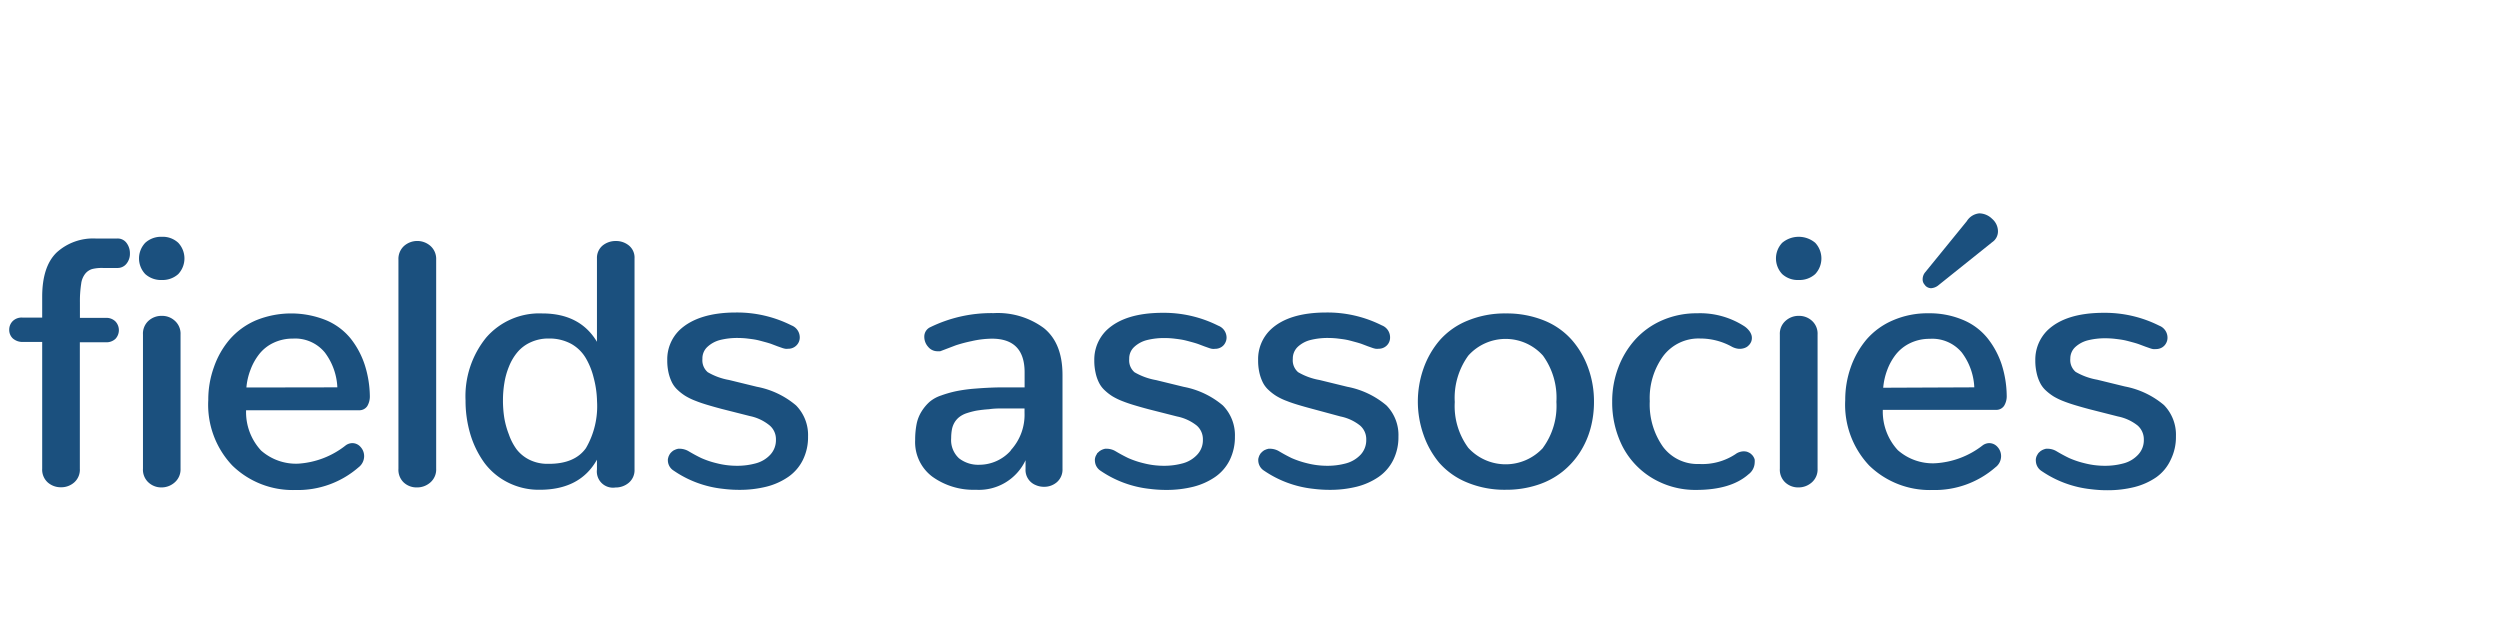 <svg xmlns="http://www.w3.org/2000/svg" viewBox="0 0 320 80" fill="#1b507e"><path d="M6.11,61.75A2.2,2.2,0,0,1,5.4,60V43.77H2.92a1.88,1.88,0,0,1-1.29-.46,1.49,1.49,0,0,1-.45-1.1,1.55,1.55,0,0,1,.44-1.1,1.63,1.63,0,0,1,1.25-.46H5.4V38q0-3.89,1.85-5.68a6.92,6.92,0,0,1,5-1.79H15a1.4,1.4,0,0,1,1.2.57,2.18,2.18,0,0,1,.43,1.35,2,2,0,0,1-.42,1.28A1.44,1.44,0,0,1,15,34.3H13.16a5.24,5.24,0,0,0-1.34.13,1.82,1.82,0,0,0-.88.57,2.56,2.56,0,0,0-.55,1.33,14.59,14.59,0,0,0-.16,2.36v2h3.3a1.63,1.63,0,0,1,1.25.46,1.63,1.63,0,0,1,0,2.22,1.68,1.68,0,0,1-1.26.44h-3.3V60a2.17,2.17,0,0,1-.71,1.74,2.49,2.49,0,0,1-1.7.63A2.51,2.51,0,0,1,6.11,61.75Z"/><path d="M18.59,35.08a2.91,2.91,0,0,1,0-4,3,3,0,0,1,2.12-.77,2.91,2.91,0,0,1,2.11.77,2.93,2.93,0,0,1,0,4,3,3,0,0,1-2.12.76A3,3,0,0,1,18.59,35.08ZM19,61.75a2.21,2.21,0,0,1-.7-1.76V42.82A2.22,2.22,0,0,1,19,41.07a2.47,2.47,0,0,1,1.71-.64,2.4,2.4,0,0,1,1.68.64,2.21,2.21,0,0,1,.72,1.75V60a2.2,2.2,0,0,1-.74,1.74,2.52,2.52,0,0,1-1.72.65A2.4,2.4,0,0,1,19,61.75Z"/><path d="M29.73,59.58a11.3,11.3,0,0,1-3.07-8.38A12.25,12.25,0,0,1,27.38,47a11,11,0,0,1,2-3.53A9.35,9.35,0,0,1,32.77,41a11.95,11.95,0,0,1,9,0,8.08,8.08,0,0,1,3.12,2.34,10.86,10.86,0,0,1,1.79,3.34,13.66,13.66,0,0,1,.66,4A2.4,2.4,0,0,1,47,52a1.22,1.22,0,0,1-1.09.51H31.5a7.23,7.23,0,0,0,1.92,5.16,6.77,6.77,0,0,0,4.73,1.68A10.88,10.88,0,0,0,44.26,57a1.48,1.48,0,0,1,.84-.28,1.39,1.39,0,0,1,1.06.5,1.72,1.72,0,0,1,.45,1.17,1.8,1.8,0,0,1-.72,1.43,11.84,11.84,0,0,1-8.09,2.9A11.06,11.06,0,0,1,29.73,59.58Zm13.45-10a8,8,0,0,0-1.6-4.46,4.92,4.92,0,0,0-4.09-1.78,5.7,5.7,0,0,0-2.5.55,5.07,5.07,0,0,0-1.82,1.45,7.41,7.41,0,0,0-1.11,2,8.18,8.18,0,0,0-.52,2.26Z"/><path d="M51.67,61.75A2.24,2.24,0,0,1,51,60V33.24a2.24,2.24,0,0,1,.71-1.75,2.56,2.56,0,0,1,3.4,0,2.22,2.22,0,0,1,.72,1.74V60a2.19,2.19,0,0,1-.73,1.74,2.55,2.55,0,0,1-1.73.65A2.4,2.4,0,0,1,51.67,61.75Z"/><path d="M65,61.75a8.5,8.5,0,0,1-3-2.51,12.24,12.24,0,0,1-1.79-3.64,15,15,0,0,1-.62-4.34,11.9,11.9,0,0,1,2.65-8.06,9,9,0,0,1,7.17-3.08q4.83,0,7,3.63V33.09a2.06,2.06,0,0,1,.71-1.65,2.63,2.63,0,0,1,1.71-.59,2.58,2.58,0,0,1,1.69.59,2,2,0,0,1,.7,1.65v27a2.1,2.1,0,0,1-.72,1.69,2.6,2.6,0,0,1-1.72.62,2.07,2.07,0,0,1-2.37-2.31V58.84c-1.44,2.57-3.88,3.85-7.34,3.85A8.77,8.77,0,0,1,65,61.75Zm10-4.39a10.66,10.66,0,0,0,1.42-6A12.6,12.6,0,0,0,76,48.39a9.36,9.36,0,0,0-1-2.52A5,5,0,0,0,73.09,44a5.87,5.87,0,0,0-2.84-.67,5.38,5.38,0,0,0-2.32.48,4.74,4.74,0,0,0-1.68,1.25,6.63,6.63,0,0,0-1.09,1.83,9.45,9.45,0,0,0-.6,2.13,13.48,13.48,0,0,0-.18,2.22,14.29,14.29,0,0,0,.16,2.19,10.55,10.55,0,0,0,.59,2.16,7.25,7.25,0,0,0,1,1.93,4.72,4.72,0,0,0,1.66,1.34,5.18,5.18,0,0,0,2.33.51Q73.54,59.41,75,57.36Z"/><path d="M85.49,59a2.11,2.11,0,0,1,0-.25l.06-.23a1,1,0,0,1,.09-.22,1.13,1.13,0,0,1,.12-.21.84.84,0,0,1,.15-.18,1.54,1.54,0,0,1,.19-.17,1.07,1.07,0,0,1,.21-.13l.23-.1.25-.07.26,0a2.28,2.28,0,0,1,1.08.31c.59.35,1.13.64,1.63.88a11.41,11.41,0,0,0,2,.67,10.38,10.38,0,0,0,2.53.32,9,9,0,0,0,2.48-.32,3.88,3.88,0,0,0,1.83-1.1,2.73,2.73,0,0,0,.72-1.92,2.31,2.31,0,0,0-.79-1.81A5.83,5.83,0,0,0,96,53.26l-3.63-.92c-.72-.19-1.31-.36-1.78-.5s-1-.31-1.5-.51a8.13,8.13,0,0,1-1.31-.62,6.15,6.15,0,0,1-1-.76,3.37,3.37,0,0,1-.77-1,5.63,5.63,0,0,1-.44-1.26,7,7,0,0,1-.16-1.59A5.22,5.22,0,0,1,87,42.23C88.58,40.75,91,40,94.21,40a15.46,15.46,0,0,1,7.1,1.65,1.65,1.65,0,0,1,1.06,1.54,1.43,1.43,0,0,1-.18.7,1.46,1.46,0,0,1-1.3.75,1.58,1.58,0,0,1-.38,0,2.52,2.52,0,0,1-.41-.11l-.57-.2-.79-.3c-.16-.06-.45-.15-.86-.26s-.76-.21-1.06-.27-.67-.11-1.09-.16a10.63,10.63,0,0,0-1.25-.08,9.17,9.17,0,0,0-2.27.25,3.76,3.76,0,0,0-1.64.87,2,2,0,0,0-.66,1.56,2,2,0,0,0,.68,1.7,8.23,8.23,0,0,0,2.74,1l3.56.87a10.84,10.84,0,0,1,5,2.38,5.4,5.4,0,0,1,1.54,4,6.55,6.55,0,0,1-.67,3,5.71,5.71,0,0,1-1.86,2.15,8.63,8.63,0,0,1-2.78,1.25,14.08,14.08,0,0,1-3.48.41,16.52,16.52,0,0,1-2.09-.13,13.68,13.68,0,0,1-6.32-2.33A1.56,1.56,0,0,1,85.49,59Z"/><path d="M119.32,61a5.53,5.53,0,0,1-2.18-4.68,10.58,10.58,0,0,1,.19-2.07,4.84,4.84,0,0,1,.64-1.6,5.73,5.73,0,0,1,1-1.2,4.43,4.43,0,0,1,1.5-.83,14.18,14.18,0,0,1,1.93-.55,19.52,19.52,0,0,1,2.45-.33q1.47-.12,2.88-.15c.93,0,2.08,0,3.42,0V47.66q0-4.3-4.17-4.31a12.17,12.17,0,0,0-2.64.32,18.38,18.38,0,0,0-2,.53l-1.81.69-.19.07-.18,0H120a1.53,1.53,0,0,1-1.2-.57,1.9,1.9,0,0,1-.49-1.28,1.32,1.32,0,0,1,.81-1.25,17.77,17.77,0,0,1,8.07-1.78A9.92,9.92,0,0,1,133.62,42c1.59,1.29,2.38,3.28,2.38,6v12a2.14,2.14,0,0,1-.71,1.71,2.46,2.46,0,0,1-1.67.6,2.57,2.57,0,0,1-1.05-.22,2.08,2.08,0,0,1-1.3-2.07V58.91a6.59,6.59,0,0,1-6.37,3.78A9,9,0,0,1,119.32,61Zm10.06-3.37a6.7,6.7,0,0,0,1.76-4.78v-.57c-1,0-1.84,0-2.54,0s-1.37,0-2,.1a16.47,16.47,0,0,0-1.66.19,10.66,10.66,0,0,0-1.24.33,3.14,3.14,0,0,0-.92.49,2.56,2.56,0,0,0-.59.67,2.79,2.79,0,0,0-.34.89,6.24,6.24,0,0,0-.1,1.13,3.17,3.17,0,0,0,1,2.58,4,4,0,0,0,2.62.83A5.41,5.41,0,0,0,129.38,57.67Z"/><path d="M140.15,59a1.06,1.06,0,0,1,0-.25,1.55,1.55,0,0,1,.05-.23,1,1,0,0,1,.09-.22l.12-.21c0-.06.1-.13.15-.18l.19-.17.21-.13.23-.1.25-.07.27,0a2.22,2.22,0,0,1,1.07.31c.59.35,1.13.64,1.63.88a11.56,11.56,0,0,0,2,.67,10.32,10.32,0,0,0,2.53.32,9,9,0,0,0,2.48-.32,3.89,3.89,0,0,0,1.82-1.1,2.69,2.69,0,0,0,.73-1.92,2.31,2.31,0,0,0-.79-1.81,5.93,5.93,0,0,0-2.51-1.16l-3.62-.92c-.72-.19-1.31-.36-1.78-.5s-1-.31-1.51-.51a8.56,8.56,0,0,1-1.31-.62,6.09,6.09,0,0,1-1-.76,3.37,3.37,0,0,1-.77-1,5.17,5.17,0,0,1-.44-1.26,7,7,0,0,1-.17-1.59,5.26,5.26,0,0,1,1.58-3.89c1.56-1.48,3.95-2.22,7.19-2.22a15.49,15.49,0,0,1,7.1,1.65A1.64,1.64,0,0,1,157,43.2a1.43,1.43,0,0,1-.18.7,1.32,1.32,0,0,1-.51.54,1.47,1.47,0,0,1-.78.21,1.74,1.74,0,0,1-.39,0,2.43,2.43,0,0,1-.4-.11l-.57-.2-.79-.3c-.17-.06-.45-.15-.86-.26s-.77-.21-1.07-.27-.66-.11-1.08-.16a10.93,10.93,0,0,0-1.26-.08,9.08,9.08,0,0,0-2.26.25,3.74,3.74,0,0,0-1.65.87,2,2,0,0,0-.66,1.56,2,2,0,0,0,.68,1.7,8.31,8.31,0,0,0,2.75,1l3.56.87a10.89,10.89,0,0,1,5,2.38,5.44,5.44,0,0,1,1.54,4,6.68,6.68,0,0,1-.67,3,5.71,5.71,0,0,1-1.86,2.15,8.73,8.73,0,0,1-2.78,1.25,14.08,14.08,0,0,1-3.48.41,16.4,16.4,0,0,1-2.09-.13,13.77,13.77,0,0,1-6.33-2.33A1.58,1.58,0,0,1,140.15,59Z"/><path d="M161.06,59a2.11,2.11,0,0,1,0-.25,1.55,1.55,0,0,1,.06-.23,2,2,0,0,1,.08-.22l.12-.21a1.37,1.37,0,0,1,.16-.18,1.54,1.54,0,0,1,.19-.17,1.37,1.37,0,0,1,.2-.13l.24-.1.25-.07.26,0a2.28,2.28,0,0,1,1.08.31c.58.35,1.13.64,1.62.88a11.86,11.86,0,0,0,2,.67,10.38,10.38,0,0,0,2.53.32,9,9,0,0,0,2.48-.32,4,4,0,0,0,1.83-1.1,2.73,2.73,0,0,0,.72-1.92,2.31,2.31,0,0,0-.79-1.81,5.89,5.89,0,0,0-2.5-1.16L168,52.34c-.72-.19-1.31-.36-1.78-.5s-1-.31-1.5-.51a7.74,7.74,0,0,1-1.31-.62,6.15,6.15,0,0,1-1-.76,3.37,3.37,0,0,1-.77-1,5.63,5.63,0,0,1-.44-1.26,7,7,0,0,1-.16-1.59,5.22,5.22,0,0,1,1.58-3.89Q164.93,40,169.78,40a15.46,15.46,0,0,1,7.1,1.65,1.64,1.64,0,0,1,1.05,1.54,1.41,1.41,0,0,1-.69,1.24,1.47,1.47,0,0,1-.78.21,1.58,1.58,0,0,1-.38,0,2.52,2.52,0,0,1-.41-.11l-.57-.2-.79-.3c-.16-.06-.45-.15-.86-.26s-.76-.21-1.06-.27-.67-.11-1.09-.16a10.76,10.76,0,0,0-1.25-.08,9.17,9.17,0,0,0-2.27.25,3.74,3.74,0,0,0-1.65.87,2.07,2.07,0,0,0-.65,1.56,2,2,0,0,0,.68,1.7,8.23,8.23,0,0,0,2.74,1l3.56.87a10.89,10.89,0,0,1,5,2.38,5.4,5.4,0,0,1,1.54,4,6.55,6.55,0,0,1-.67,3,5.71,5.71,0,0,1-1.86,2.15,8.73,8.73,0,0,1-2.78,1.25,14.08,14.08,0,0,1-3.48.41,16.52,16.52,0,0,1-2.09-.13,13.77,13.77,0,0,1-6.33-2.33A1.58,1.58,0,0,1,161.06,59Z"/><path d="M187.75,61.74a9.5,9.5,0,0,1-3.55-2.53,11.43,11.43,0,0,1-2-3.59,12.78,12.78,0,0,1,0-8.43,11.34,11.34,0,0,1,2.06-3.61,9.45,9.45,0,0,1,3.55-2.52,12.45,12.45,0,0,1,4.95-.94,12.73,12.73,0,0,1,4.9.91,9.45,9.45,0,0,1,3.55,2.5,11.15,11.15,0,0,1,2.09,3.6,12.51,12.51,0,0,1,.73,4.31,12.88,12.88,0,0,1-.43,3.35,11,11,0,0,1-1.34,3.06A10.31,10.31,0,0,1,200,60.37a10.07,10.07,0,0,1-3.17,1.69,12.84,12.84,0,0,1-4.11.63A12.48,12.48,0,0,1,187.75,61.74Zm9.76-4.44a9.05,9.05,0,0,0,1.71-5.86,9.17,9.17,0,0,0-1.72-5.92,6.41,6.41,0,0,0-9.56,0,9.22,9.22,0,0,0-1.73,5.94,9,9,0,0,0,1.73,5.86,6.48,6.48,0,0,0,9.57,0Z"/><path d="M211.41,61.15a10.16,10.16,0,0,1-3.77-4.09,12.5,12.5,0,0,1-1.28-5.67,12.14,12.14,0,0,1,.78-4.34,11.23,11.23,0,0,1,2.17-3.59A10.08,10.08,0,0,1,212.76,41a11,11,0,0,1,4.47-.9,10.42,10.42,0,0,1,6.09,1.69,2.69,2.69,0,0,1,.52.48,1.75,1.75,0,0,1,.3.49,1.18,1.18,0,0,1,.1.48,1.29,1.29,0,0,1-.07.45,1.5,1.5,0,0,1-.22.39,1.93,1.93,0,0,1-.33.31,1.52,1.52,0,0,1-.43.19,1.82,1.82,0,0,1-1,0,2.26,2.26,0,0,1-.49-.19,8.33,8.33,0,0,0-4.07-1.06,5.66,5.66,0,0,0-4.72,2.22,9.12,9.12,0,0,0-1.74,5.8,9.39,9.39,0,0,0,1.68,5.82,5.51,5.51,0,0,0,4.65,2.22,7.7,7.7,0,0,0,4.63-1.25,1.75,1.75,0,0,1,.54-.28,1.79,1.79,0,0,1,.54-.09,1.74,1.74,0,0,1,.39.05,2.07,2.07,0,0,1,.34.15,1.13,1.13,0,0,1,.28.22,1.09,1.09,0,0,1,.23.29,1.19,1.19,0,0,1,.15.35,2.58,2.58,0,0,1,0,.39,1.94,1.94,0,0,1-.79,1.49q-2.26,2-6.72,2A10.69,10.69,0,0,1,211.41,61.15Z"/><path d="M228.12,35.08a2.91,2.91,0,0,1,0-4,3.29,3.29,0,0,1,4.23,0,2.93,2.93,0,0,1,0,4,3,3,0,0,1-2.12.76A2.94,2.94,0,0,1,228.12,35.08Zm.39,26.67a2.24,2.24,0,0,1-.69-1.76V42.82a2.19,2.19,0,0,1,.73-1.75,2.47,2.47,0,0,1,1.71-.64,2.43,2.43,0,0,1,1.68.64,2.21,2.21,0,0,1,.71,1.75V60a2.19,2.19,0,0,1-.73,1.74,2.55,2.55,0,0,1-1.73.65A2.42,2.42,0,0,1,228.51,61.75Z"/><path d="M239.25,59.58a11.33,11.33,0,0,1-3.06-8.38A12.49,12.49,0,0,1,236.9,47a11.42,11.42,0,0,1,2-3.53A9.31,9.31,0,0,1,242.3,41a11.09,11.09,0,0,1,4.52-.9,11,11,0,0,1,4.47.86,7.94,7.94,0,0,1,3.12,2.34,10.88,10.88,0,0,1,1.8,3.34,13.66,13.66,0,0,1,.65,4,2.32,2.32,0,0,1-.34,1.31,1.2,1.2,0,0,1-1.08.51H241a7.27,7.27,0,0,0,1.92,5.16,6.78,6.78,0,0,0,4.74,1.68A10.88,10.88,0,0,0,253.79,57a1.45,1.45,0,0,1,.83-.28,1.41,1.41,0,0,1,1.07.5,1.72,1.72,0,0,1,.45,1.17,1.78,1.78,0,0,1-.73,1.43,11.8,11.8,0,0,1-8.08,2.9A11.1,11.1,0,0,1,239.25,59.58Zm13.46-10a8,8,0,0,0-1.6-4.46A4.92,4.92,0,0,0,247,43.37a5.67,5.67,0,0,0-2.5.55,5.19,5.19,0,0,0-1.83,1.45,7.41,7.41,0,0,0-1.11,2,8.54,8.54,0,0,0-.51,2.26Zm-6.29-13.07a1,1,0,0,1-.32-.79,1.39,1.39,0,0,1,.35-.9l5.3-6.51a2.11,2.11,0,0,1,1.6-1,2.39,2.39,0,0,1,1.64.7,2.12,2.12,0,0,1,.75,1.58A1.66,1.66,0,0,1,255,31l-6.83,5.47a1.65,1.65,0,0,1-1,.42A1.06,1.06,0,0,1,246.42,36.54Z"/><path d="M260.59,59a1.07,1.07,0,0,1,0-.25,1.55,1.55,0,0,1,.05-.23,1,1,0,0,1,.09-.22l.12-.21a1.3,1.3,0,0,1,.15-.18l.19-.17.21-.13.23-.1.25-.07.27,0a2.22,2.22,0,0,1,1.07.31c.59.35,1.13.64,1.63.88a11.56,11.56,0,0,0,2,.67,10.32,10.32,0,0,0,2.53.32,9,9,0,0,0,2.48-.32,3.89,3.89,0,0,0,1.82-1.1,2.69,2.69,0,0,0,.73-1.92,2.35,2.35,0,0,0-.79-1.81,5.93,5.93,0,0,0-2.51-1.16l-3.62-.92c-.72-.19-1.31-.36-1.78-.5s-1-.31-1.51-.51a8.56,8.56,0,0,1-1.31-.62,6.61,6.61,0,0,1-1-.76,3.33,3.33,0,0,1-.76-1,5.17,5.17,0,0,1-.44-1.26,7,7,0,0,1-.17-1.59,5.26,5.26,0,0,1,1.58-3.89c1.56-1.48,3.95-2.22,7.19-2.22a15.49,15.49,0,0,1,7.1,1.65,1.64,1.64,0,0,1,1.05,1.54,1.43,1.43,0,0,1-.18.7,1.39,1.39,0,0,1-.51.54,1.47,1.47,0,0,1-.78.21,1.74,1.74,0,0,1-.39,0,2.43,2.43,0,0,1-.4-.11l-.57-.2-.8-.3c-.16-.06-.44-.15-.85-.26s-.77-.21-1.07-.27-.66-.11-1.09-.16a10.63,10.63,0,0,0-1.25-.08,9.08,9.08,0,0,0-2.26.25,3.74,3.74,0,0,0-1.65.87A2,2,0,0,0,265,45.9a2,2,0,0,0,.68,1.7,8.31,8.31,0,0,0,2.75,1l3.56.87a10.89,10.89,0,0,1,5,2.38,5.44,5.44,0,0,1,1.53,4,6.55,6.55,0,0,1-.67,3A5.6,5.6,0,0,1,276,61.09a8.73,8.73,0,0,1-2.78,1.25,14.08,14.08,0,0,1-3.48.41,16.4,16.4,0,0,1-2.09-.13,13.77,13.77,0,0,1-6.33-2.33A1.59,1.59,0,0,1,260.59,59Z"/></svg>
